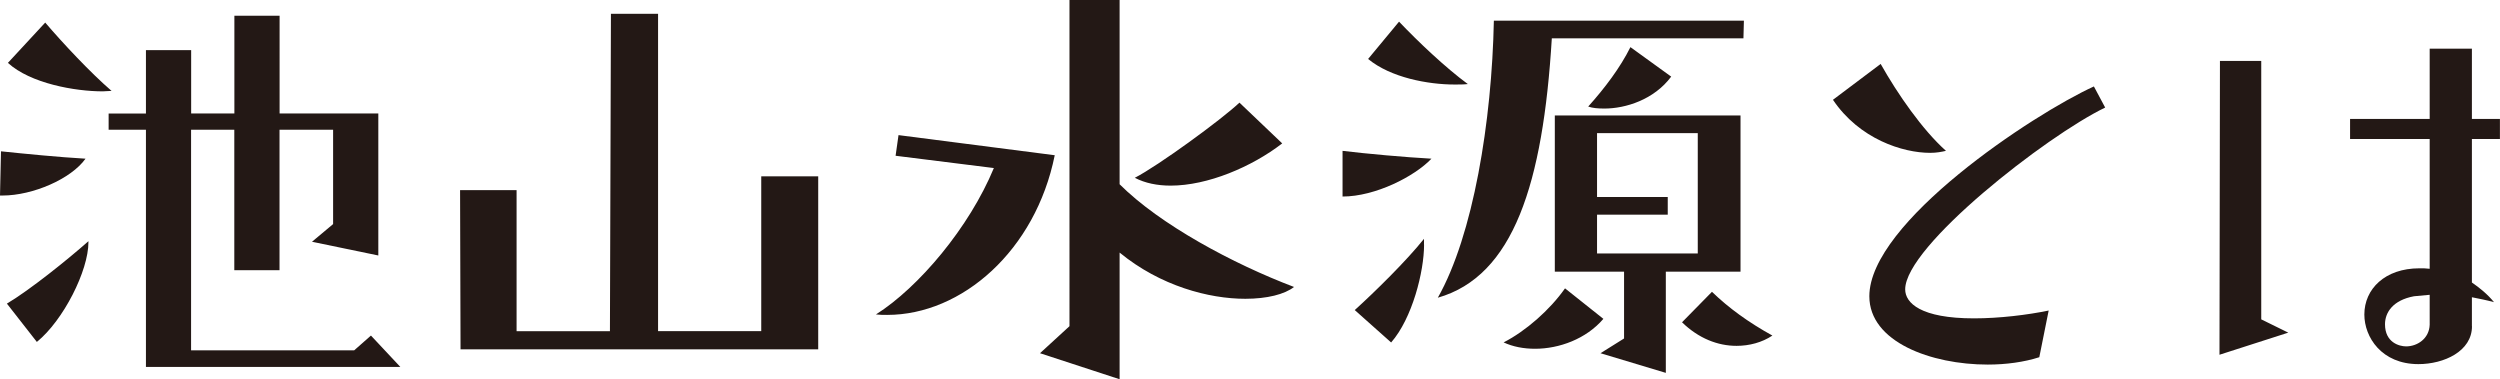 <?xml version="1.0" encoding="UTF-8"?><svg id="_レイヤー_2" xmlns="http://www.w3.org/2000/svg" viewBox="0 0 325.65 49.4"><defs><style>.cls-1{fill:#231815;}</style></defs><g id="_レイヤー_1-2"><g><path class="cls-1" d="M.32,25.47h-.32l.13-5.76c3.07,.32,7.62,.77,11.01,.96-1.86,2.62-6.85,4.8-10.82,4.8Zm11.2,6.08c0,3.71-3.26,10.18-6.72,12.99l-3.9-4.99c3.01-1.79,7.94-5.76,10.62-8.13v.13Zm1.86-19.65c-3.58,0-9.41-1.02-12.35-3.71L5.89,2.94c2.3,2.69,5.89,6.53,8.64,8.9-.38,0-.77,.06-1.15,.06ZM52.16,47.8H19.01V16.9h-4.86v-2.11h4.86V6.53h5.89V14.78h5.63V2.05h5.89V14.78h12.86v18.5l-8.64-1.79,2.75-2.3v-12.29h-6.98v18.3h-5.89V16.9h-5.63v28.73h21.25l2.18-1.92,3.84,4.1Z"/><path class="cls-1" d="M106.58,45.5H59.99l-.06-20.73h7.36v18.37h12.16l.13-41.34h6.14V43.13h13.44V22.97h7.42v22.53Z"/><path class="cls-1" d="M137.39,20.22c-2.5,12.42-12.1,20.8-21.82,20.8-.51,0-.96,0-1.47-.06,5.57-3.52,12.16-11.33,15.36-19.07l-12.8-1.6,.38-2.69,20.35,2.62Zm8.45,29.18l-10.37-3.39,3.84-3.52V0h6.53V24c5.25,5.25,14.78,10.37,22.72,13.38-1.22,.96-3.52,1.54-6.34,1.54-4.74,0-11.07-1.66-16.38-6.02v16.51Zm21.18-30.72c-3.97,3.07-9.73,5.5-14.53,5.5-1.73,0-3.33-.32-4.67-1.02,3.01-1.54,11.26-7.55,13.63-9.79l5.57,5.31Z"/><path class="cls-1" d="M174.88,25.6v-5.95c3.14,.38,8.13,.83,11.58,1.02-2.18,2.3-7.3,4.93-11.58,4.93Zm10.62,6.27c0,3.52-1.54,9.6-4.29,12.74l-4.74-4.22c2.62-2.37,6.78-6.46,9.02-9.28v.77Zm3.97-20.86c-3.46,0-8.32-.9-11.26-3.33l4.03-4.86c2.43,2.56,6.08,6.02,8.96,8.13-.51,.06-1.09,.06-1.73,.06ZM227.16,2.69l-.06,2.3h-24.96c-1.15,18.94-4.99,30.97-14.85,33.79,4.61-8.13,7.04-22.97,7.3-36.09h32.57Zm-18.3,38.84c-2.24,2.62-5.76,3.9-8.9,3.9-1.47,0-2.88-.26-4.1-.83,2.88-1.47,6.02-4.22,8-7.04l4.99,3.97Zm8.13,7.04l-8.51-2.56,3.07-1.92v-8.7h-9.02V15.04h24.19v20.35h-9.73v13.18Zm.7-38.59c-2.24,3.01-5.95,4.16-8.7,4.16-.83,0-1.54-.06-2.11-.26,2.18-2.43,4.16-5.06,5.5-7.74l5.31,3.84Zm-.45,17.98h-9.21v5.06h13.12v-15.68h-13.12v8.32h9.21v2.3Zm8.96,17.09c-2.43,0-4.93-.96-7.1-3.07l3.9-3.97c2.18,2.11,4.74,3.97,7.87,5.7-1.34,.9-3.01,1.34-4.67,1.34Z"/><path class="cls-1" d="M244.97,8.32c2.24,3.97,5.44,8.58,8.51,11.33-.58,.13-1.22,.26-2.05,.26-3.58,0-9.22-1.79-12.67-6.91l6.21-4.67Zm20.67,38.21c-1.98,.64-4.35,.96-6.72,.96-7.36,0-15.42-2.94-15.42-8.9,0-9.6,21.25-23.68,29.25-27.33l1.47,2.75c-7.68,3.71-26.05,18.05-26.05,23.68,0,1.79,2.05,3.78,8.96,3.78,3.33,0,6.98-.45,9.73-1.02l-1.22,6.08Z"/><path class="cls-1" d="M289.11,46.21l.06-38.27h5.38V41.6l3.52,1.73-8.96,2.88Zm32.89-3.71c0,3.26-3.65,4.93-6.98,4.93-4.8,0-7.04-3.52-7.04-6.46,0-3.33,2.69-6.02,7.17-6.02,.45,0,.9,0,1.34,.06V18.11h-10.37v-2.62h10.37V6.34h5.5V15.49h3.65v2.62h-3.65v18.69c1.02,.7,2.05,1.54,2.88,2.56-.96-.26-1.92-.45-2.88-.64v3.78Zm-5.5-4.1l-2.05,.19c-2.75,.51-3.78,2.11-3.78,3.65,0,2.37,1.86,2.88,2.75,2.88,1.47,0,3.01-1.02,3.07-2.82v-3.9Z"/></g></g></svg>